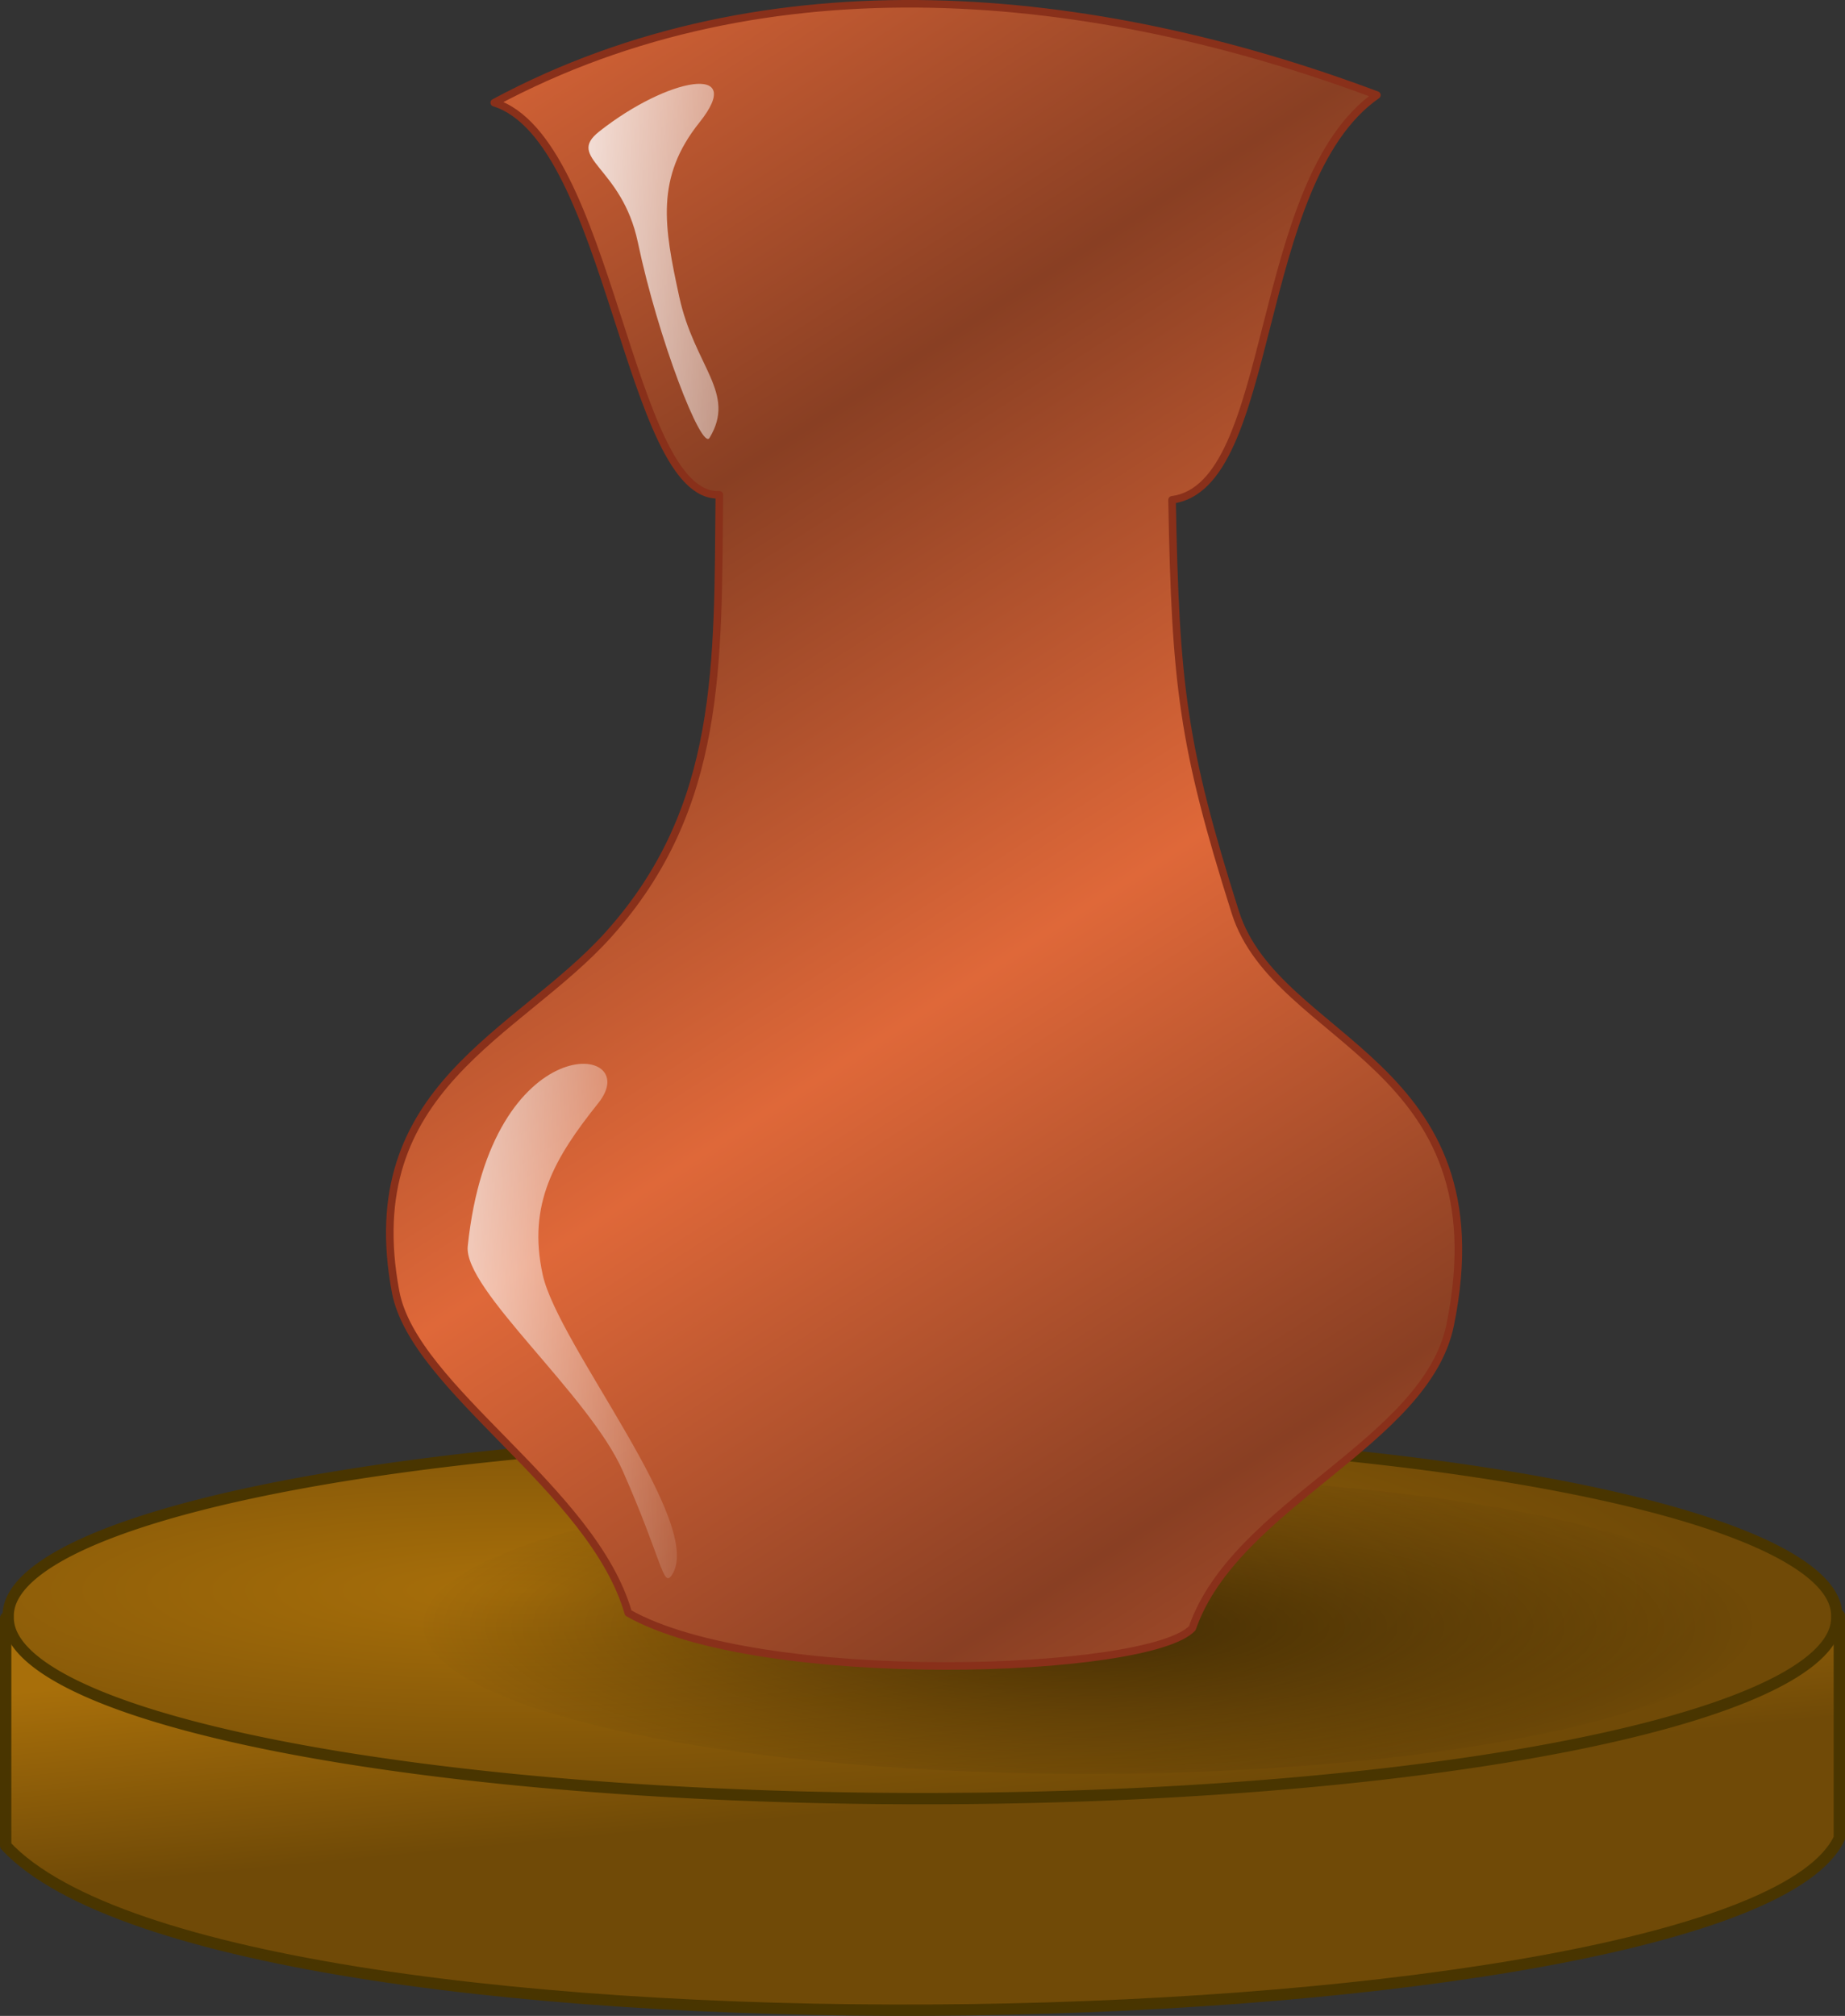 <?xml version="1.0" encoding="UTF-8" standalone="no"?>
<!-- Created with Inkscape (http://www.inkscape.org/) -->
<svg
    xmlns:inkscape="http://www.inkscape.org/namespaces/inkscape"
    xmlns:rdf="http://www.w3.org/1999/02/22-rdf-syntax-ns#"
    xmlns="http://www.w3.org/2000/svg"
    xmlns:sodipodi="http://sodipodi.sourceforge.net/DTD/sodipodi-0.dtd"
    xmlns:cc="http://creativecommons.org/ns#"
    xmlns:xlink="http://www.w3.org/1999/xlink"
    xmlns:dc="http://purl.org/dc/elements/1.1/"
    xmlns:svg="http://www.w3.org/2000/svg"
    xmlns:ns1="http://sozi.baierouge.fr"
    id="svg1"
    sodipodi:docname="egore911_pottery.svg"
    inkscape:export-filename="/home/egore/workspace/lincity-images/pottery.png"
    viewBox="0 0 610.34 666.7"
    sodipodi:version="0.32"
    inkscape:export-xdpi="4.0599999"
    version="1.0"
    inkscape:output_extension="org.inkscape.output.svg.inkscape"
    inkscape:export-ydpi="4.0599999"
    inkscape:version="0.46"
    sodipodi:docbase="/home/egore/workspace/lincity-images"
  >
  <rect x="0" y="0" width="610.34" height="666.7" fill="#333333" stroke="none"/>
  <defs
      id="defs3"
    >
    <linearGradient
        id="linearGradient6077"
      >
      <stop
          id="stop6078"
          style="stop-color:#ffffff"
          offset="0"
      />
      <stop
          id="stop6079"
          style="stop-color:#ffffff;stop-opacity:0"
          offset="1"
      />
    </linearGradient
    >
    <linearGradient
        id="linearGradient2322"
      >
      <stop
          id="stop2323"
          style="stop-color:#a86f0a"
          offset="0"
      />
      <stop
          id="stop2324"
          style="stop-color:#704a07"
          offset="1"
      />
    </linearGradient
    >
    <radialGradient
        id="radialGradient2326"
        xlink:href="#linearGradient2322"
        gradientUnits="userSpaceOnUse"
        cy="1244.1"
        cx="109.05"
        gradientTransform="scale(2.221 .45)"
        r="178.42"
        inkscape:collect="always"
    />
    <linearGradient
        id="linearGradient2954"
        y2="1790.8"
        xlink:href="#linearGradient2322"
        gradientUnits="userSpaceOnUse"
        x2="152.39"
        gradientTransform="scale(2.865 .349)"
        y1="1674.1"
        x1="59.788"
        inkscape:collect="always"
    />
    <radialGradient
        id="radialGradient3581"
        gradientUnits="userSpaceOnUse"
        cy="1592.2"
        cx="167.6"
        gradientTransform="scale(2.748 .364)"
        r="52.287"
        inkscape:collect="always"
      >
      <stop
          id="stop3578"
          style="stop-color:#000000"
          offset="0"
      />
      <stop
          id="stop3579"
          style="stop-color:#000000;stop-opacity:0"
          offset="1"
      />
    </radialGradient
    >
    <linearGradient
        id="linearGradient4833"
        y2="424.16"
        spreadMethod="reflect"
        gradientUnits="userSpaceOnUse"
        x2="609.99"
        gradientTransform="matrix(.802 0 0 1.247 -2.366 -14.199)"
        y1="274.9"
        x1="548.43"
        inkscape:collect="always"
      >
      <stop
          id="stop4830"
          style="stop-color:#df6839"
          offset="0"
      />
      <stop
          id="stop4831"
          style="stop-color:#893f23"
          offset="1"
      />
    </linearGradient
    >
    <linearGradient
        id="linearGradient6080"
        y2="318.64"
        xlink:href="#linearGradient6077"
        gradientUnits="userSpaceOnUse"
        x2="488.02"
        gradientTransform="scale(.638 1.568)"
        y1="299.06"
        x1="276.78"
        inkscape:collect="always"
    />
    <linearGradient
        id="linearGradient6082"
        y2="318.64"
        xlink:href="#linearGradient6077"
        gradientUnits="userSpaceOnUse"
        x2="488.02"
        gradientTransform="matrix(.638 0 0 1.568 57.708 -321.8)"
        y1="299.06"
        x1="276.78"
        inkscape:collect="always"
    />
  </defs
  >
  <sodipodi:namedview
      id="base"
      bordercolor="#666666"
      inkscape:pageshadow="2"
      inkscape:window-y="0"
      pagecolor="#ffffff"
      inkscape:window-height="842"
      inkscape:zoom="0.3735035"
      inkscape:window-x="0"
      showgrid="false"
      borderopacity="1.0"
      inkscape:current-layer="layer1"
      inkscape:cx="126.238"
      inkscape:cy="55.613483"
      inkscape:guide-bbox="true"
      inkscape:window-width="1152"
      inkscape:pageopacity="0.0"
      showguides="true"
  />
  <g
      id="layer1"
      inkscape:label="Layer 1"
      inkscape:groupmode="layer"
      transform="translate(-70.079 -33.837)"
    >
    <path
        id="path2329"
        sodipodi:nodetypes="ccccc"
        style="stroke-linejoin:round;fill-rule:evenodd;stroke:#493500;stroke-linecap:round;stroke-width:3.75;fill:url(#linearGradient2954)"
        d="m71.954 568.94v75.3c73.906 79.2 574.52 66.37 606.59-2.51v-73.63l-606.59 0.84z"
    />
    <path
        id="path1700"
        sodipodi:rx="302.457"
        sodipodi:ry="59.822063"
        style="stroke-linejoin:round;stroke:#493500;stroke-linecap:round;stroke-width:3.75;fill:url(#radialGradient2326)"
        sodipodi:type="arc"
        d="m677.7 568.52a302.46 59.822 0 1 1 -604.91 0 302.46 59.822 0 1 1 604.91 0z"
        sodipodi:cy="568.5188"
        sodipodi:cx="375.2475"
    />
    <path
        id="path2955"
        sodipodi:rx="141.81595"
        sodipodi:ry="17.151781"
        style="opacity:.505;fill:url(#radialGradient3581)"
        sodipodi:type="arc"
        d="m602.4 579.4a141.82 17.152 0 1 1 -283.63 0 141.82 17.152 0 1 1 283.63 0z"
        transform="matrix(1.549 0 0 2.847 -283.49 -1078.3)"
        sodipodi:cy="579.39551"
        sodipodi:cx="460.58807"
    />
    <path
        id="path3582"
        sodipodi:nodetypes="ccssccssccc"
        style="stroke-linejoin:round;fill-rule:evenodd;stroke:#89301a;stroke-width:2.5;fill:url(#linearGradient4833)"
        d="m233.58 67.795c38.48 11.992 44.34 131.08 74.46 129.68-0.56 55.78 1.18 103.43-36.81 145.58-29.98 33.25-82.94 50.37-70.29 117.97 6.05 32.28 65.18 65.19 76.98 106.26 43.7 24.75 172.39 20.32 186.58 5.02 14.26-41.03 77.43-61.36 85.34-100.4 17.69-87.34-57.34-92.83-71.12-136.38-17.46-55.18-19.8-75.3-20.92-136.38 34.59-4.46 26.5-105.14 67.77-133.86-93.7-35.145-201.63-46.022-291.99 2.505z"
    />
    <path
        id="path5455"
        sodipodi:nodetypes="csssss"
        style="fill-rule:evenodd;fill:url(#linearGradient6080)"
        d="m268 398.65c15.8-19.75-35.58-25.81-43.19 47.33-1.48 14.3 40.13 49.07 51.28 74.32 13.11 29.71 13.29 38.67 16.17 34.54 11.54-16.56-37.61-76.22-42.66-99.47s3.83-38.49 18.4-56.72z"
    />
    <path
        id="path6081"
        sodipodi:nodetypes="csssss"
        style="fill-rule:evenodd;fill:url(#linearGradient6082)"
        d="m301.45 74.347c15.79-19.758-10.48-14.933-33.15 2.986-11.28 8.913 7.49 11.415 12.79 36.667 6.66 31.78 21.09 68.96 23.7 64.66 9.02-14.89-4.98-23.51-10.03-46.76s-7.89-39.322 6.69-57.553z"
    />
  </g
  >
</svg
>
